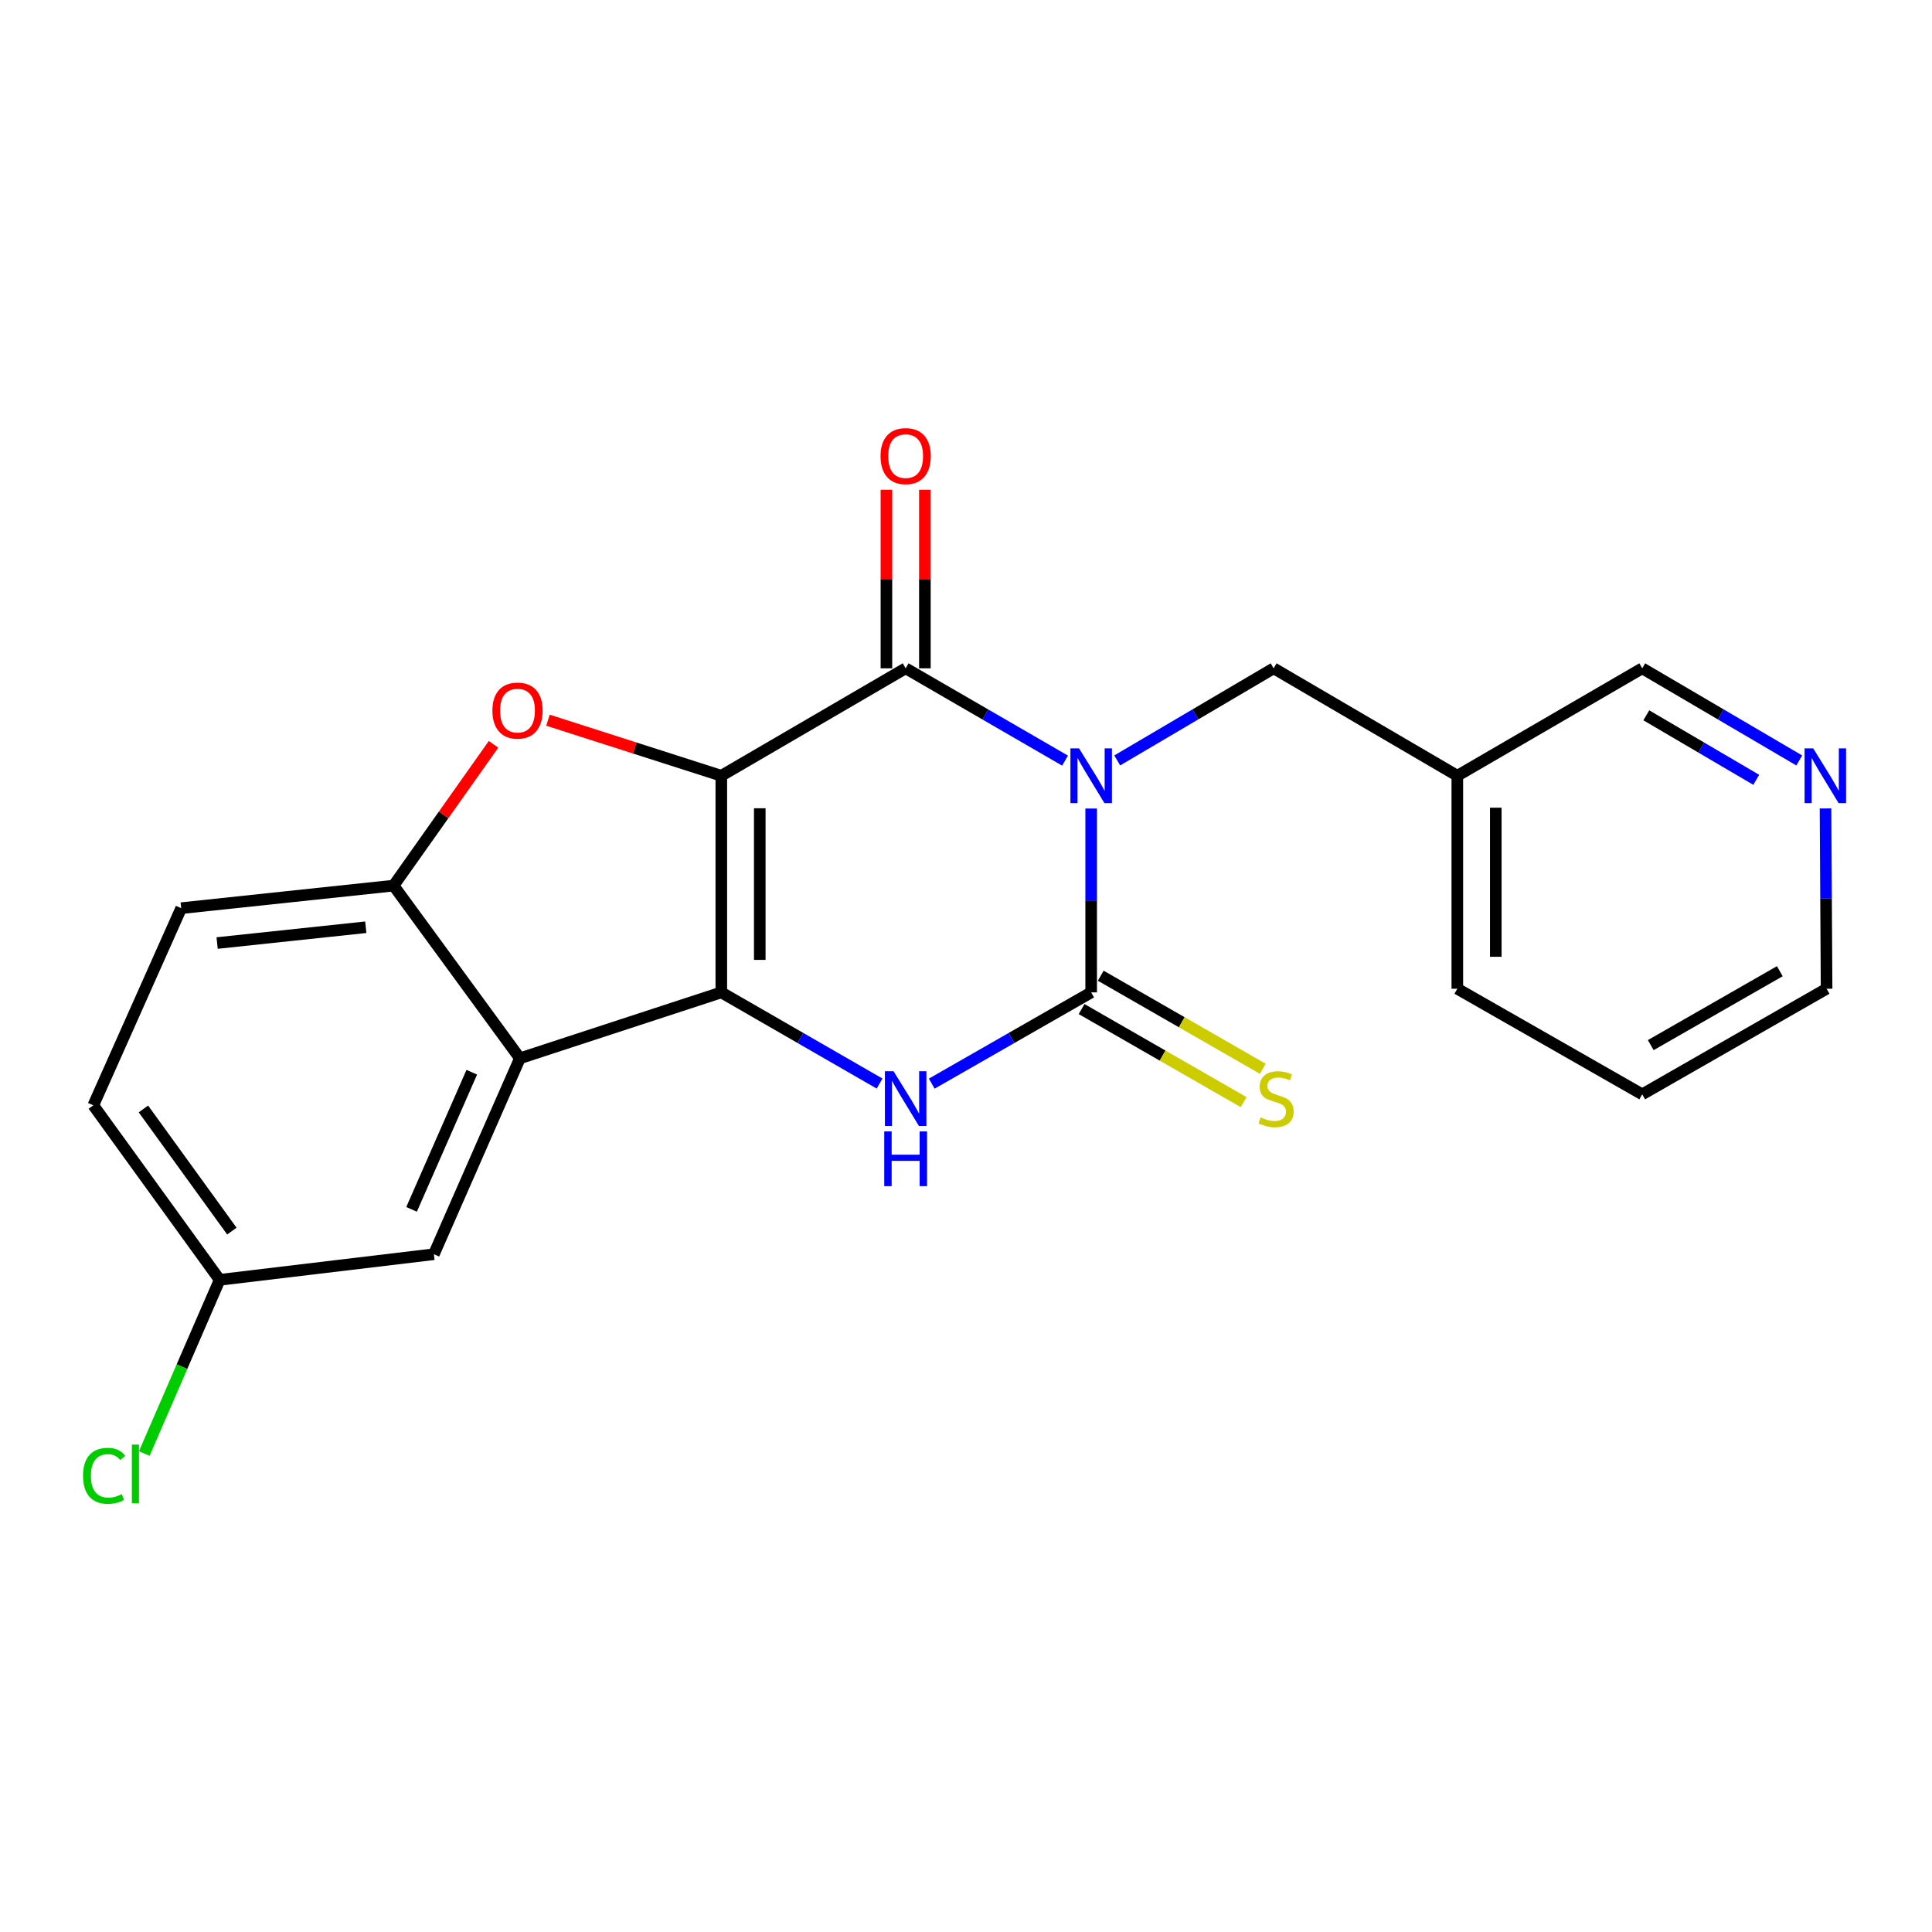 <?xml version='1.0' encoding='iso-8859-1'?>
<svg version='1.1' baseProfile='full'
              xmlns='http://www.w3.org/2000/svg'
                      xmlns:rdkit='http://www.rdkit.org/xml'
                      xmlns:xlink='http://www.w3.org/1999/xlink'
                  xml:space='preserve'
width='1000px' height='1000px' viewBox='0 0 1000 1000'>
<!-- END OF HEADER -->
<rect style='opacity:1.0;fill:#FFFFFF;stroke:none' width='1000' height='1000' x='0' y='0'> </rect>
<path class='bond-1' d='M 373.347,401.529 L 373.347,513.658' style='fill:none;fill-rule:evenodd;stroke:#000000;stroke-width:6px;stroke-linecap:butt;stroke-linejoin:miter;stroke-opacity:1' />
<path class='bond-1' d='M 393.256,418.349 L 393.256,496.839' style='fill:none;fill-rule:evenodd;stroke:#000000;stroke-width:6px;stroke-linecap:butt;stroke-linejoin:miter;stroke-opacity:1' />
<path class='bond-2' d='M 373.347,401.529 L 468.764,345.918' style='fill:none;fill-rule:evenodd;stroke:#000000;stroke-width:6px;stroke-linecap:butt;stroke-linejoin:miter;stroke-opacity:1' />
<path class='bond-5' d='M 373.347,401.529 L 328.491,387.151' style='fill:none;fill-rule:evenodd;stroke:#000000;stroke-width:6px;stroke-linecap:butt;stroke-linejoin:miter;stroke-opacity:1' />
<path class='bond-5' d='M 328.491,387.151 L 283.635,372.773' style='fill:none;fill-rule:evenodd;stroke:#FF0000;stroke-width:6px;stroke-linecap:butt;stroke-linejoin:miter;stroke-opacity:1' />
<path class='bond-0' d='M 551.275,393.703 L 510.02,369.811' style='fill:none;fill-rule:evenodd;stroke:#0000FF;stroke-width:6px;stroke-linecap:butt;stroke-linejoin:miter;stroke-opacity:1' />
<path class='bond-0' d='M 510.02,369.811 L 468.764,345.918' style='fill:none;fill-rule:evenodd;stroke:#000000;stroke-width:6px;stroke-linecap:butt;stroke-linejoin:miter;stroke-opacity:1' />
<path class='bond-3' d='M 564.789,418.493 L 564.789,466.075' style='fill:none;fill-rule:evenodd;stroke:#0000FF;stroke-width:6px;stroke-linecap:butt;stroke-linejoin:miter;stroke-opacity:1' />
<path class='bond-3' d='M 564.789,466.075 L 564.789,513.658' style='fill:none;fill-rule:evenodd;stroke:#000000;stroke-width:6px;stroke-linecap:butt;stroke-linejoin:miter;stroke-opacity:1' />
<path class='bond-8' d='M 578.269,393.592 L 618.751,369.755' style='fill:none;fill-rule:evenodd;stroke:#0000FF;stroke-width:6px;stroke-linecap:butt;stroke-linejoin:miter;stroke-opacity:1' />
<path class='bond-8' d='M 618.751,369.755 L 659.233,345.918' style='fill:none;fill-rule:evenodd;stroke:#000000;stroke-width:6px;stroke-linecap:butt;stroke-linejoin:miter;stroke-opacity:1' />
<path class='bond-4' d='M 373.347,513.658 L 414.309,537.256' style='fill:none;fill-rule:evenodd;stroke:#000000;stroke-width:6px;stroke-linecap:butt;stroke-linejoin:miter;stroke-opacity:1' />
<path class='bond-4' d='M 414.309,537.256 L 455.271,560.854' style='fill:none;fill-rule:evenodd;stroke:#0000FF;stroke-width:6px;stroke-linecap:butt;stroke-linejoin:miter;stroke-opacity:1' />
<path class='bond-6' d='M 373.347,513.658 L 269.104,547.779' style='fill:none;fill-rule:evenodd;stroke:#000000;stroke-width:6px;stroke-linecap:butt;stroke-linejoin:miter;stroke-opacity:1' />
<path class='bond-10' d='M 478.718,345.918 L 478.718,299.714' style='fill:none;fill-rule:evenodd;stroke:#000000;stroke-width:6px;stroke-linecap:butt;stroke-linejoin:miter;stroke-opacity:1' />
<path class='bond-10' d='M 478.718,299.714 L 478.718,253.509' style='fill:none;fill-rule:evenodd;stroke:#FF0000;stroke-width:6px;stroke-linecap:butt;stroke-linejoin:miter;stroke-opacity:1' />
<path class='bond-10' d='M 458.81,345.918 L 458.81,299.714' style='fill:none;fill-rule:evenodd;stroke:#000000;stroke-width:6px;stroke-linecap:butt;stroke-linejoin:miter;stroke-opacity:1' />
<path class='bond-10' d='M 458.81,299.714 L 458.81,253.509' style='fill:none;fill-rule:evenodd;stroke:#FF0000;stroke-width:6px;stroke-linecap:butt;stroke-linejoin:miter;stroke-opacity:1' />
<path class='bond-9' d='M 559.832,522.29 L 601.764,546.375' style='fill:none;fill-rule:evenodd;stroke:#000000;stroke-width:6px;stroke-linecap:butt;stroke-linejoin:miter;stroke-opacity:1' />
<path class='bond-9' d='M 601.764,546.375 L 643.697,570.459' style='fill:none;fill-rule:evenodd;stroke:#CCCC00;stroke-width:6px;stroke-linecap:butt;stroke-linejoin:miter;stroke-opacity:1' />
<path class='bond-9' d='M 569.747,505.026 L 611.68,529.111' style='fill:none;fill-rule:evenodd;stroke:#000000;stroke-width:6px;stroke-linecap:butt;stroke-linejoin:miter;stroke-opacity:1' />
<path class='bond-9' d='M 611.68,529.111 L 653.612,553.196' style='fill:none;fill-rule:evenodd;stroke:#CCCC00;stroke-width:6px;stroke-linecap:butt;stroke-linejoin:miter;stroke-opacity:1' />
<path class='bond-23' d='M 564.789,513.658 L 523.53,537.277' style='fill:none;fill-rule:evenodd;stroke:#000000;stroke-width:6px;stroke-linecap:butt;stroke-linejoin:miter;stroke-opacity:1' />
<path class='bond-23' d='M 523.53,537.277 L 482.27,560.896' style='fill:none;fill-rule:evenodd;stroke:#0000FF;stroke-width:6px;stroke-linecap:butt;stroke-linejoin:miter;stroke-opacity:1' />
<path class='bond-7' d='M 255.459,385.255 L 229.587,421.822' style='fill:none;fill-rule:evenodd;stroke:#FF0000;stroke-width:6px;stroke-linecap:butt;stroke-linejoin:miter;stroke-opacity:1' />
<path class='bond-7' d='M 229.587,421.822 L 203.716,458.39' style='fill:none;fill-rule:evenodd;stroke:#000000;stroke-width:6px;stroke-linecap:butt;stroke-linejoin:miter;stroke-opacity:1' />
<path class='bond-11' d='M 269.104,547.779 L 224.576,649.179' style='fill:none;fill-rule:evenodd;stroke:#000000;stroke-width:6px;stroke-linecap:butt;stroke-linejoin:miter;stroke-opacity:1' />
<path class='bond-11' d='M 244.197,554.984 L 213.027,625.965' style='fill:none;fill-rule:evenodd;stroke:#000000;stroke-width:6px;stroke-linecap:butt;stroke-linejoin:miter;stroke-opacity:1' />
<path class='bond-22' d='M 269.104,547.779 L 203.716,458.39' style='fill:none;fill-rule:evenodd;stroke:#000000;stroke-width:6px;stroke-linecap:butt;stroke-linejoin:miter;stroke-opacity:1' />
<path class='bond-12' d='M 203.716,458.39 L 93.788,470.07' style='fill:none;fill-rule:evenodd;stroke:#000000;stroke-width:6px;stroke-linecap:butt;stroke-linejoin:miter;stroke-opacity:1' />
<path class='bond-12' d='M 189.33,479.939 L 112.381,488.115' style='fill:none;fill-rule:evenodd;stroke:#000000;stroke-width:6px;stroke-linecap:butt;stroke-linejoin:miter;stroke-opacity:1' />
<path class='bond-14' d='M 659.233,345.918 L 754.307,401.529' style='fill:none;fill-rule:evenodd;stroke:#000000;stroke-width:6px;stroke-linecap:butt;stroke-linejoin:miter;stroke-opacity:1' />
<path class='bond-15' d='M 224.576,649.179 L 113.697,662.441' style='fill:none;fill-rule:evenodd;stroke:#000000;stroke-width:6px;stroke-linecap:butt;stroke-linejoin:miter;stroke-opacity:1' />
<path class='bond-16' d='M 93.788,470.07 L 48.297,572.112' style='fill:none;fill-rule:evenodd;stroke:#000000;stroke-width:6px;stroke-linecap:butt;stroke-linejoin:miter;stroke-opacity:1' />
<path class='bond-13' d='M 931.299,393.615 L 890.655,369.767' style='fill:none;fill-rule:evenodd;stroke:#0000FF;stroke-width:6px;stroke-linecap:butt;stroke-linejoin:miter;stroke-opacity:1' />
<path class='bond-13' d='M 890.655,369.767 L 850.011,345.918' style='fill:none;fill-rule:evenodd;stroke:#000000;stroke-width:6px;stroke-linecap:butt;stroke-linejoin:miter;stroke-opacity:1' />
<path class='bond-13' d='M 909.031,403.632 L 880.58,386.938' style='fill:none;fill-rule:evenodd;stroke:#0000FF;stroke-width:6px;stroke-linecap:butt;stroke-linejoin:miter;stroke-opacity:1' />
<path class='bond-13' d='M 880.58,386.938 L 852.129,370.244' style='fill:none;fill-rule:evenodd;stroke:#000000;stroke-width:6px;stroke-linecap:butt;stroke-linejoin:miter;stroke-opacity:1' />
<path class='bond-25' d='M 944.887,418.445 L 945.163,465.106' style='fill:none;fill-rule:evenodd;stroke:#0000FF;stroke-width:6px;stroke-linecap:butt;stroke-linejoin:miter;stroke-opacity:1' />
<path class='bond-25' d='M 945.163,465.106 L 945.439,511.767' style='fill:none;fill-rule:evenodd;stroke:#000000;stroke-width:6px;stroke-linecap:butt;stroke-linejoin:miter;stroke-opacity:1' />
<path class='bond-18' d='M 754.307,401.529 L 850.011,345.918' style='fill:none;fill-rule:evenodd;stroke:#000000;stroke-width:6px;stroke-linecap:butt;stroke-linejoin:miter;stroke-opacity:1' />
<path class='bond-20' d='M 754.307,401.529 L 754.307,511.767' style='fill:none;fill-rule:evenodd;stroke:#000000;stroke-width:6px;stroke-linecap:butt;stroke-linejoin:miter;stroke-opacity:1' />
<path class='bond-20' d='M 774.215,418.065 L 774.215,495.231' style='fill:none;fill-rule:evenodd;stroke:#000000;stroke-width:6px;stroke-linecap:butt;stroke-linejoin:miter;stroke-opacity:1' />
<path class='bond-17' d='M 113.697,662.441 L 94.186,707.392' style='fill:none;fill-rule:evenodd;stroke:#000000;stroke-width:6px;stroke-linecap:butt;stroke-linejoin:miter;stroke-opacity:1' />
<path class='bond-17' d='M 94.186,707.392 L 74.675,752.344' style='fill:none;fill-rule:evenodd;stroke:#00CC00;stroke-width:6px;stroke-linecap:butt;stroke-linejoin:miter;stroke-opacity:1' />
<path class='bond-24' d='M 113.697,662.441 L 48.297,572.112' style='fill:none;fill-rule:evenodd;stroke:#000000;stroke-width:6px;stroke-linecap:butt;stroke-linejoin:miter;stroke-opacity:1' />
<path class='bond-24' d='M 120.013,637.216 L 74.233,573.986' style='fill:none;fill-rule:evenodd;stroke:#000000;stroke-width:6px;stroke-linecap:butt;stroke-linejoin:miter;stroke-opacity:1' />
<path class='bond-19' d='M 945.439,511.767 L 850.011,566.427' style='fill:none;fill-rule:evenodd;stroke:#000000;stroke-width:6px;stroke-linecap:butt;stroke-linejoin:miter;stroke-opacity:1' />
<path class='bond-19' d='M 921.23,502.691 L 854.43,540.952' style='fill:none;fill-rule:evenodd;stroke:#000000;stroke-width:6px;stroke-linecap:butt;stroke-linejoin:miter;stroke-opacity:1' />
<path class='bond-21' d='M 754.307,511.767 L 850.011,566.427' style='fill:none;fill-rule:evenodd;stroke:#000000;stroke-width:6px;stroke-linecap:butt;stroke-linejoin:miter;stroke-opacity:1' />
<path  class='atom-1' d='M 558.529 387.369
L 567.809 402.369
Q 568.729 403.849, 570.209 406.529
Q 571.689 409.209, 571.769 409.369
L 571.769 387.369
L 575.529 387.369
L 575.529 415.689
L 571.649 415.689
L 561.689 399.289
Q 560.529 397.369, 559.289 395.169
Q 558.089 392.969, 557.729 392.289
L 557.729 415.689
L 554.049 415.689
L 554.049 387.369
L 558.529 387.369
' fill='#0000FF'/>
<path  class='atom-5' d='M 462.504 554.468
L 471.784 569.468
Q 472.704 570.948, 474.184 573.628
Q 475.664 576.308, 475.744 576.468
L 475.744 554.468
L 479.504 554.468
L 479.504 582.788
L 475.624 582.788
L 465.664 566.388
Q 464.504 564.468, 463.264 562.268
Q 462.064 560.068, 461.704 559.388
L 461.704 582.788
L 458.024 582.788
L 458.024 554.468
L 462.504 554.468
' fill='#0000FF'/>
<path  class='atom-5' d='M 457.684 585.62
L 461.524 585.62
L 461.524 597.66
L 476.004 597.66
L 476.004 585.62
L 479.844 585.62
L 479.844 613.94
L 476.004 613.94
L 476.004 600.86
L 461.524 600.86
L 461.524 613.94
L 457.684 613.94
L 457.684 585.62
' fill='#0000FF'/>
<path  class='atom-6' d='M 254.866 367.798
Q 254.866 360.998, 258.226 357.198
Q 261.586 353.398, 267.866 353.398
Q 274.146 353.398, 277.506 357.198
Q 280.866 360.998, 280.866 367.798
Q 280.866 374.678, 277.466 378.598
Q 274.066 382.478, 267.866 382.478
Q 261.626 382.478, 258.226 378.598
Q 254.866 374.718, 254.866 367.798
M 267.866 379.278
Q 272.186 379.278, 274.506 376.398
Q 276.866 373.478, 276.866 367.798
Q 276.866 362.238, 274.506 359.438
Q 272.186 356.598, 267.866 356.598
Q 263.546 356.598, 261.186 359.398
Q 258.866 362.198, 258.866 367.798
Q 258.866 373.518, 261.186 376.398
Q 263.546 379.278, 267.866 379.278
' fill='#FF0000'/>
<path  class='atom-10' d='M 652.494 578.348
Q 652.814 578.468, 654.134 579.028
Q 655.454 579.588, 656.894 579.948
Q 658.374 580.268, 659.814 580.268
Q 662.494 580.268, 664.054 578.988
Q 665.614 577.668, 665.614 575.388
Q 665.614 573.828, 664.814 572.868
Q 664.054 571.908, 662.854 571.388
Q 661.654 570.868, 659.654 570.268
Q 657.134 569.508, 655.614 568.788
Q 654.134 568.068, 653.054 566.548
Q 652.014 565.028, 652.014 562.468
Q 652.014 558.908, 654.414 556.708
Q 656.854 554.508, 661.654 554.508
Q 664.934 554.508, 668.654 556.068
L 667.734 559.148
Q 664.334 557.748, 661.774 557.748
Q 659.014 557.748, 657.494 558.908
Q 655.974 560.028, 656.014 561.988
Q 656.014 563.508, 656.774 564.428
Q 657.574 565.348, 658.694 565.868
Q 659.854 566.388, 661.774 566.988
Q 664.334 567.788, 665.854 568.588
Q 667.374 569.388, 668.454 571.028
Q 669.574 572.628, 669.574 575.388
Q 669.574 579.308, 666.934 581.428
Q 664.334 583.508, 659.974 583.508
Q 657.454 583.508, 655.534 582.948
Q 653.654 582.428, 651.414 581.508
L 652.494 578.348
' fill='#CCCC00'/>
<path  class='atom-11' d='M 455.764 236.081
Q 455.764 229.281, 459.124 225.481
Q 462.484 221.681, 468.764 221.681
Q 475.044 221.681, 478.404 225.481
Q 481.764 229.281, 481.764 236.081
Q 481.764 242.961, 478.364 246.881
Q 474.964 250.761, 468.764 250.761
Q 462.524 250.761, 459.124 246.881
Q 455.764 243.001, 455.764 236.081
M 468.764 247.561
Q 473.084 247.561, 475.404 244.681
Q 477.764 241.761, 477.764 236.081
Q 477.764 230.521, 475.404 227.721
Q 473.084 224.881, 468.764 224.881
Q 464.444 224.881, 462.084 227.681
Q 459.764 230.481, 459.764 236.081
Q 459.764 241.801, 462.084 244.681
Q 464.444 247.561, 468.764 247.561
' fill='#FF0000'/>
<path  class='atom-14' d='M 938.526 387.369
L 947.806 402.369
Q 948.726 403.849, 950.206 406.529
Q 951.686 409.209, 951.766 409.369
L 951.766 387.369
L 955.526 387.369
L 955.526 415.689
L 951.646 415.689
L 941.686 399.289
Q 940.526 397.369, 939.286 395.169
Q 938.086 392.969, 937.726 392.289
L 937.726 415.689
L 934.046 415.689
L 934.046 387.369
L 938.526 387.369
' fill='#0000FF'/>
<path  class='atom-18' d='M 42.977 763.87
Q 42.977 756.83, 46.257 753.15
Q 49.577 749.43, 55.857 749.43
Q 61.697 749.43, 64.817 753.55
L 62.177 755.71
Q 59.897 752.71, 55.857 752.71
Q 51.577 752.71, 49.297 755.59
Q 47.057 758.43, 47.057 763.87
Q 47.057 769.47, 49.377 772.35
Q 51.737 775.23, 56.297 775.23
Q 59.417 775.23, 63.057 773.35
L 64.177 776.35
Q 62.697 777.31, 60.457 777.87
Q 58.217 778.43, 55.737 778.43
Q 49.577 778.43, 46.257 774.67
Q 42.977 770.91, 42.977 763.87
' fill='#00CC00'/>
<path  class='atom-18' d='M 68.257 747.71
L 71.937 747.71
L 71.937 778.07
L 68.257 778.07
L 68.257 747.71
' fill='#00CC00'/>
</svg>
